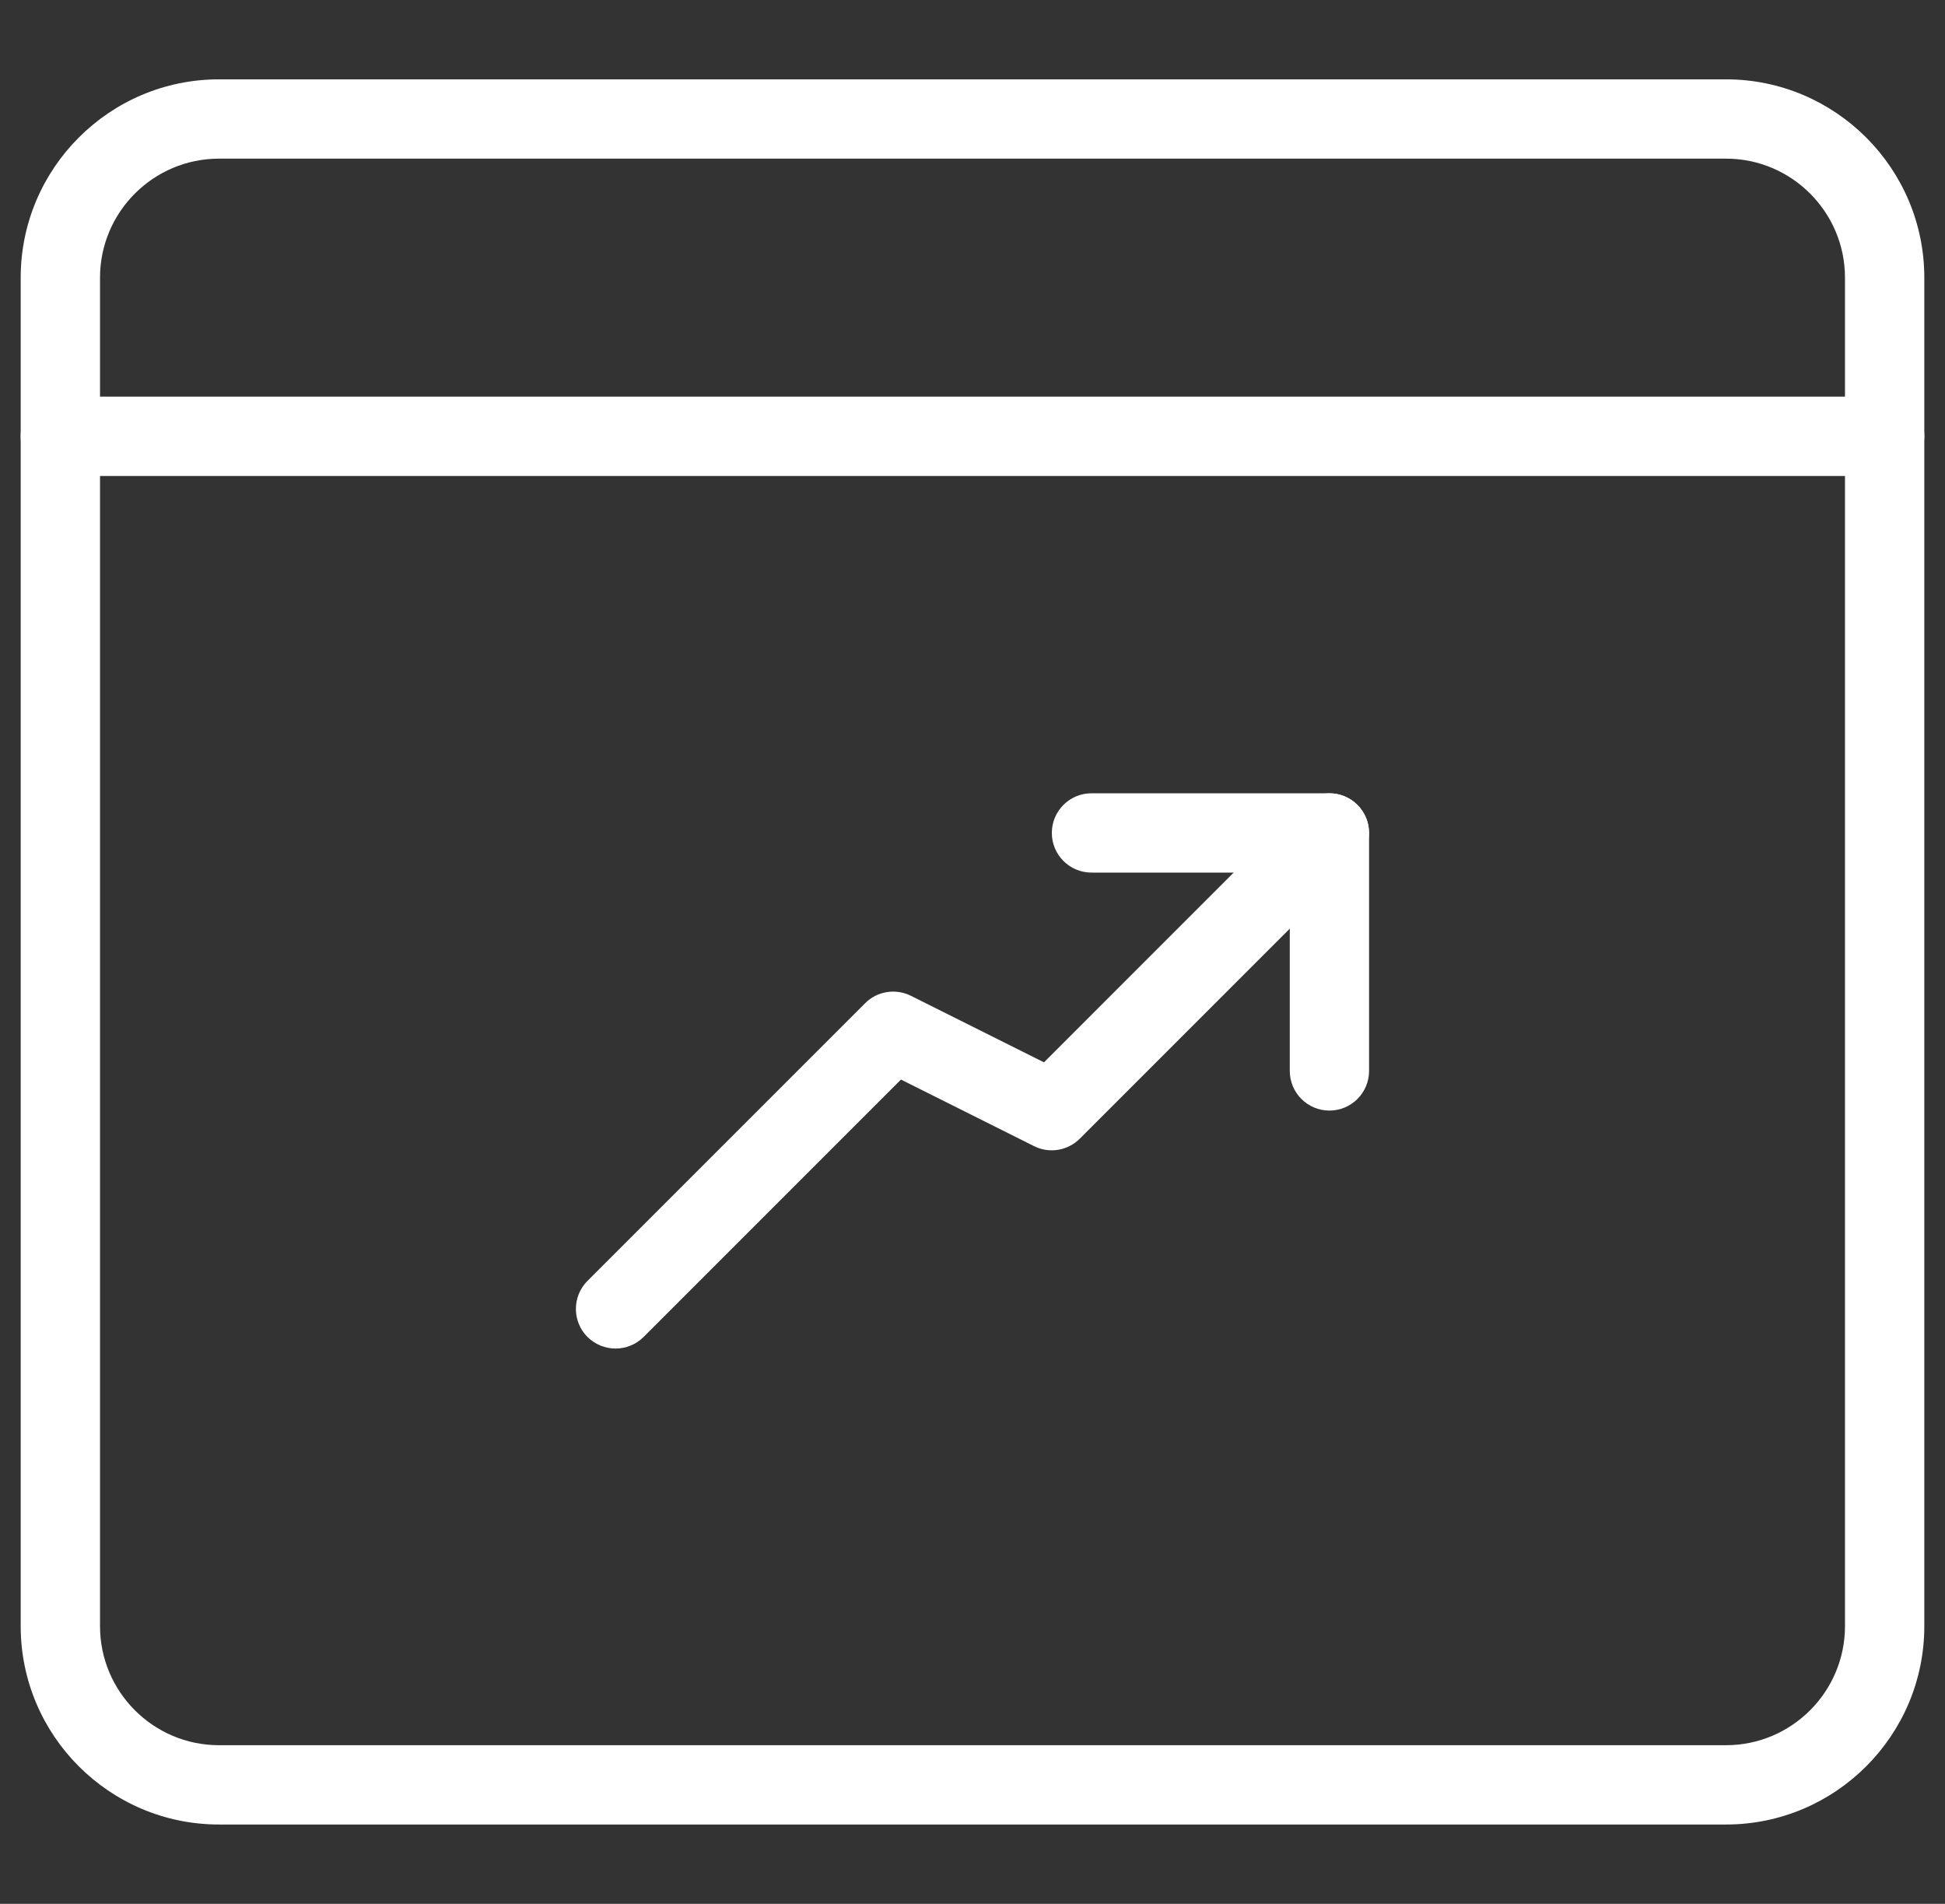 <svg width="47" height="46" viewBox="0 0 47 46" fill="none" xmlns="http://www.w3.org/2000/svg">
<rect x="0" y="0" width="47" height="46" fill="#333333" stroke="none"/>
<g clip-path="url(#clip0)">
<path d="M41.708 44.083H5.292C2.649 44.083 0.5 41.933 0.5 39.292V6.708C0.5 4.067 2.649 1.917 5.292 1.917H41.708C44.351 1.917 46.5 4.067 46.5 6.708V39.292C46.5 41.933 44.351 44.083 41.708 44.083ZM5.292 3.833C3.707 3.833 2.417 5.123 2.417 6.708V39.292C2.417 40.877 3.707 42.167 5.292 42.167H41.708C43.293 42.167 44.583 40.877 44.583 39.292V6.708C44.583 5.123 43.293 3.833 41.708 3.833H5.292Z" fill="white"/>
<path d="M45.542 11.5H1.458C0.929 11.5 0.5 11.071 0.5 10.542C0.5 10.013 0.929 9.583 1.458 9.583H45.542C46.071 9.583 46.5 10.013 46.5 10.542C46.5 11.071 46.071 11.5 45.542 11.5Z" fill="white"/>
<path d="M14.875 32.583C14.63 32.583 14.384 32.489 14.196 32.303C13.823 31.93 13.823 31.322 14.196 30.948L20.905 24.24C21.194 23.947 21.643 23.876 22.011 24.06L25.227 25.668L31.446 19.448C31.82 19.075 32.428 19.075 32.801 19.448C33.175 19.822 33.175 20.43 32.801 20.803L26.093 27.512C25.802 27.803 25.355 27.878 24.987 27.692L21.771 26.084L15.552 32.303C15.366 32.489 15.12 32.583 14.875 32.583Z" fill="white"/>
<path d="M32.125 26.833C31.596 26.833 31.167 26.404 31.167 25.875V21.083H26.375C25.846 21.083 25.417 20.654 25.417 20.125C25.417 19.596 25.846 19.167 26.375 19.167H32.125C32.654 19.167 33.083 19.596 33.083 20.125V25.875C33.083 26.404 32.654 26.833 32.125 26.833Z" fill="white"/>
</g>
<defs>
<clipPath id="clip0">
<rect width="46" height="46" fill="white" transform="translate(0.5)"/>
</clipPath>
</defs>
</svg>
